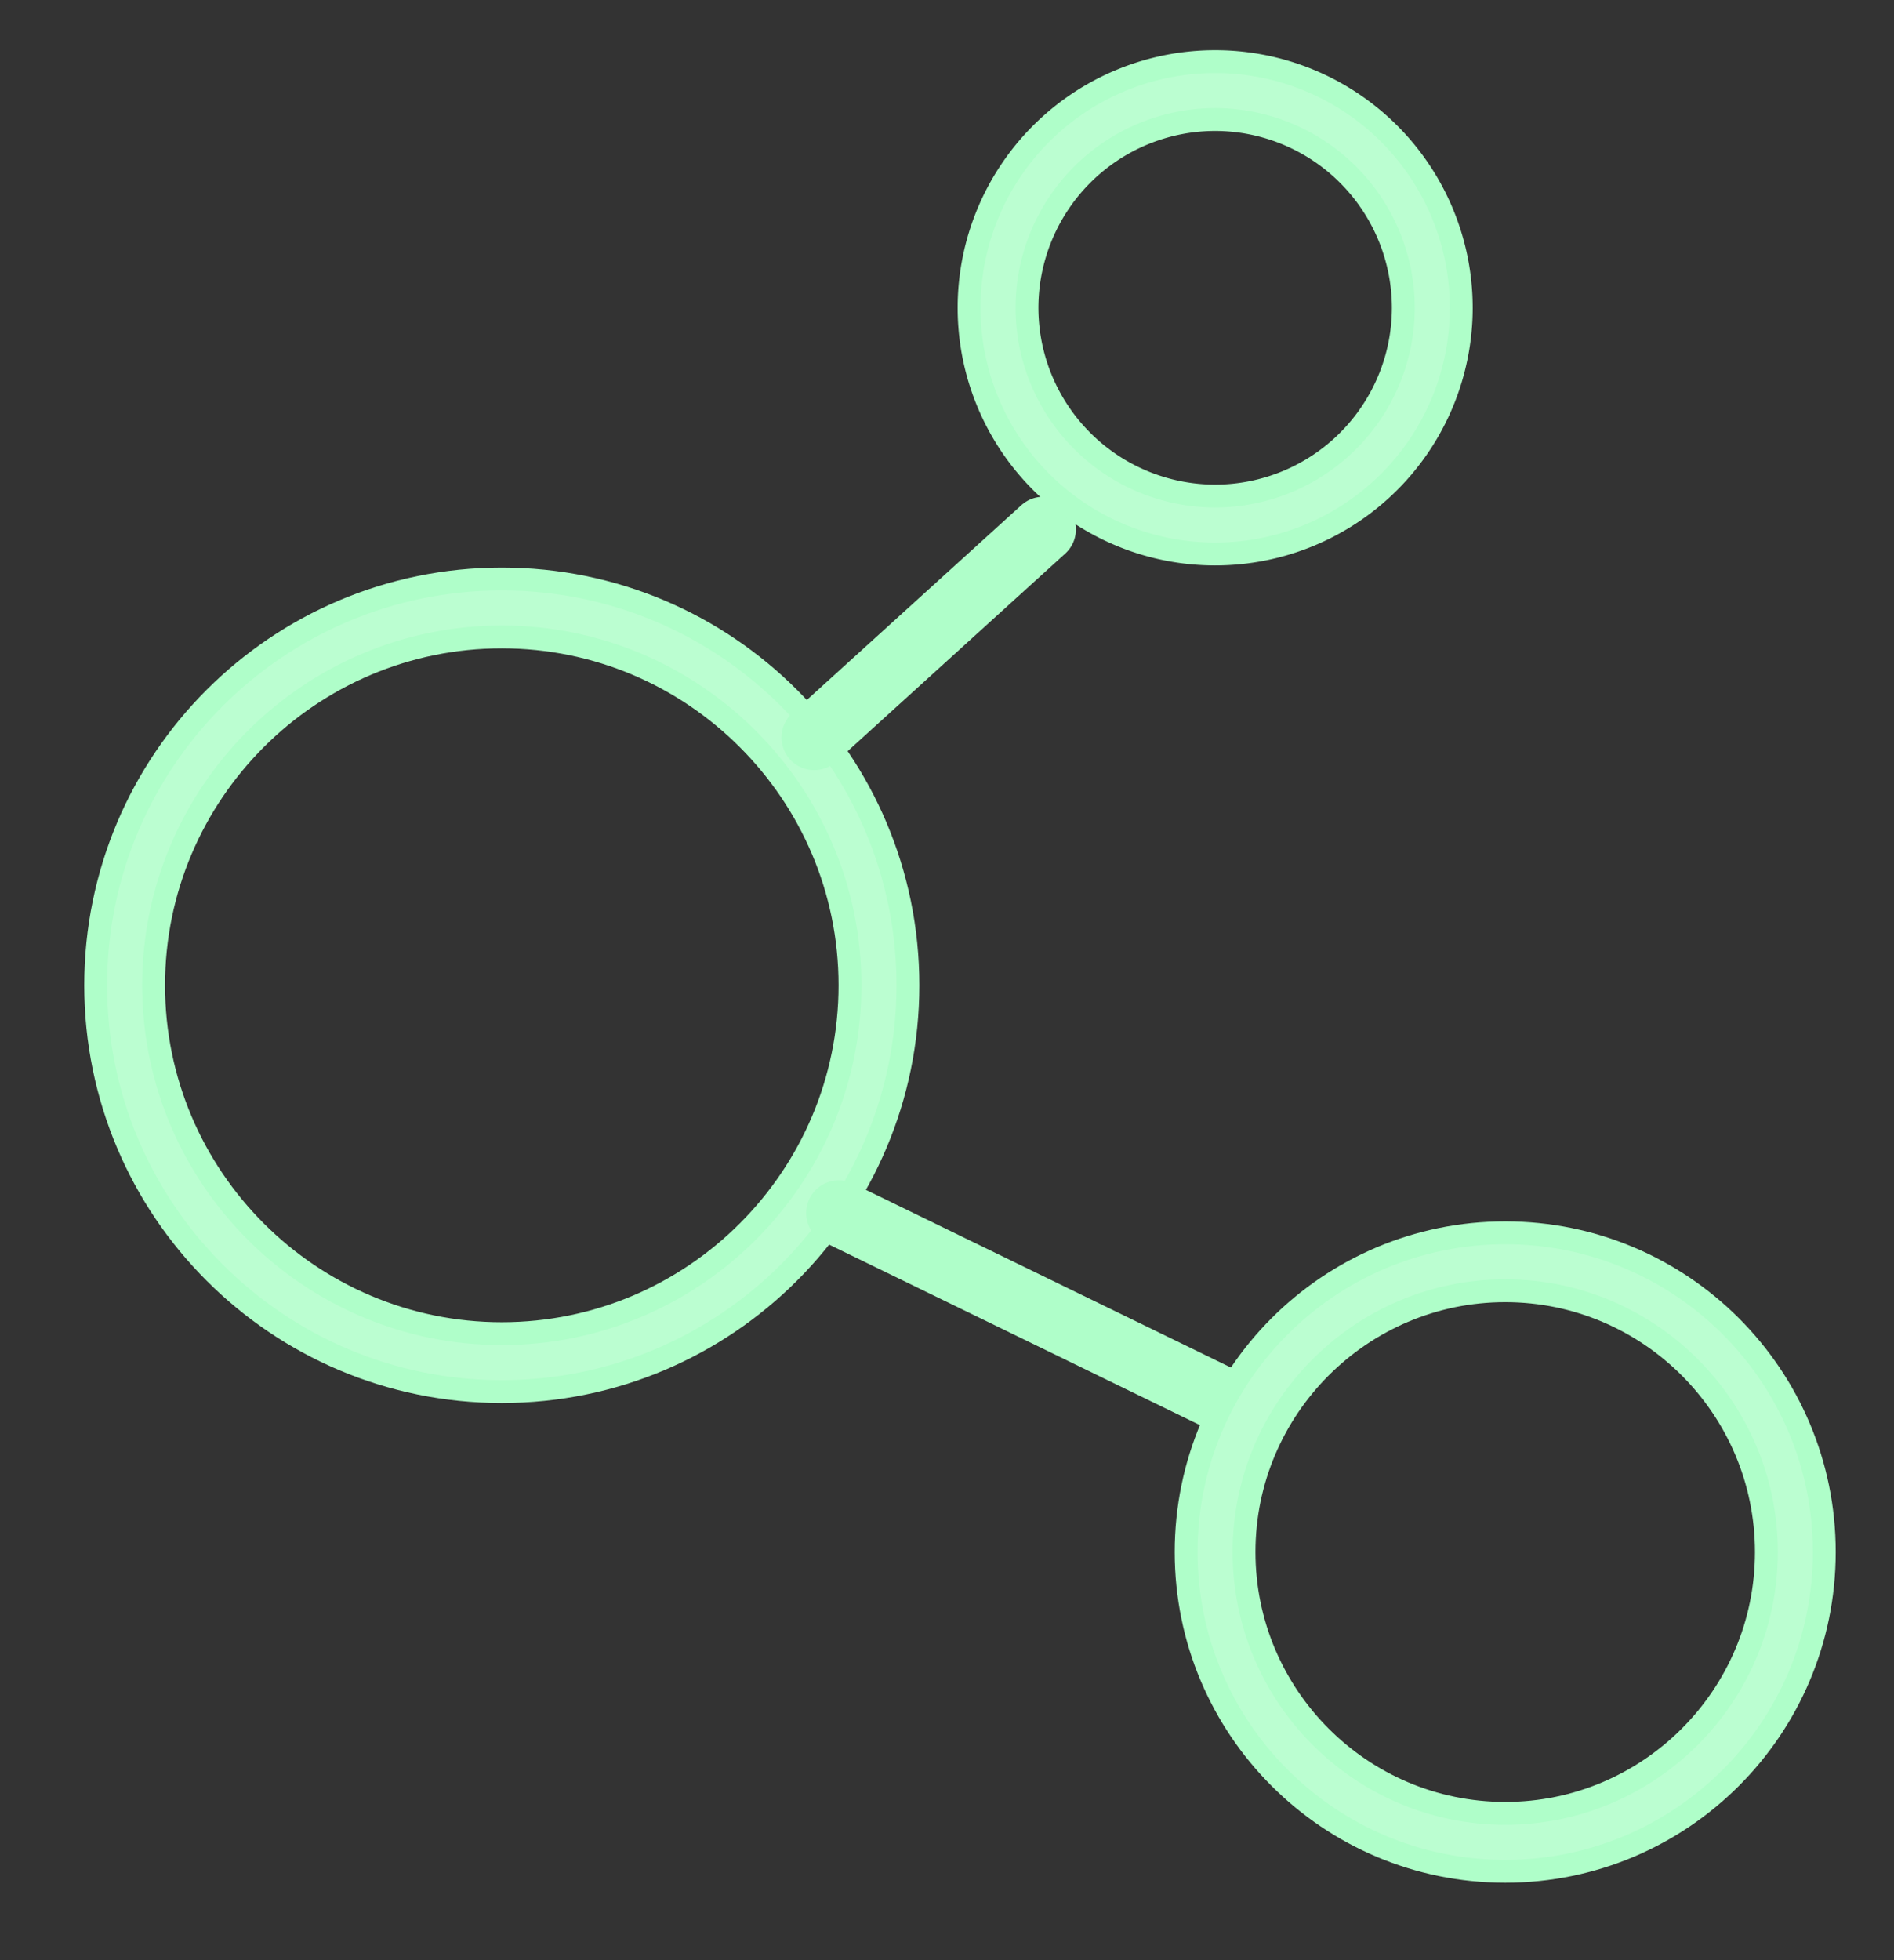 <svg xmlns="http://www.w3.org/2000/svg" width="58" height="60"><rect width="100%" height="100%" fill="#333333" stroke="none"/><g fill="none" fill-rule="evenodd" stroke="#AFFEC9"><path fill="#BBFED1" stroke-width=".7" d="M15.366 17.723c-6.868 0-12.436 5.567-12.436 12.436 0 6.868 5.568 12.437 12.436 12.437 6.869 0 12.437-5.569 12.437-12.437 0-6.87-5.568-12.436-12.437-12.436m0 1.773c5.88 0 10.663 4.784 10.663 10.663 0 5.88-4.782 10.664-10.663 10.664-5.88 0-10.662-4.784-10.662-10.664s4.782-10.663 10.662-10.663"/><path stroke-linecap="round" stroke-linejoin="round" stroke-width="2" d="M25.687 37.13l11.974 5.826"/><path fill="#BBFED1" stroke-width=".7" d="M46.095 37.736c-5.397 0-9.772 4.375-9.772 9.772s4.375 9.772 9.772 9.772c5.396 0 9.77-4.375 9.77-9.772s-4.374-9.772-9.77-9.772m0 1.773c4.41 0 7.997 3.589 7.997 7.999s-3.587 7.999-7.997 7.999c-4.412 0-7.999-3.589-7.999-8 0-4.41 3.587-7.998 7.999-7.998"/><path stroke-linecap="round" stroke-linejoin="round" stroke-width="2" d="M24.932 22.573l7.016-6.368"/><path fill="#BBFED1" stroke-width=".7" d="M37.211 1.886a7.536 7.536 0 1 0 .002 15.072 7.536 7.536 0 0 0-.002-15.072m0 1.773a5.77 5.77 0 0 1 5.763 5.763 5.769 5.769 0 0 1-5.763 5.762 5.769 5.769 0 0 1-5.762-5.762 5.769 5.769 0 0 1 5.762-5.763"/></g></svg>